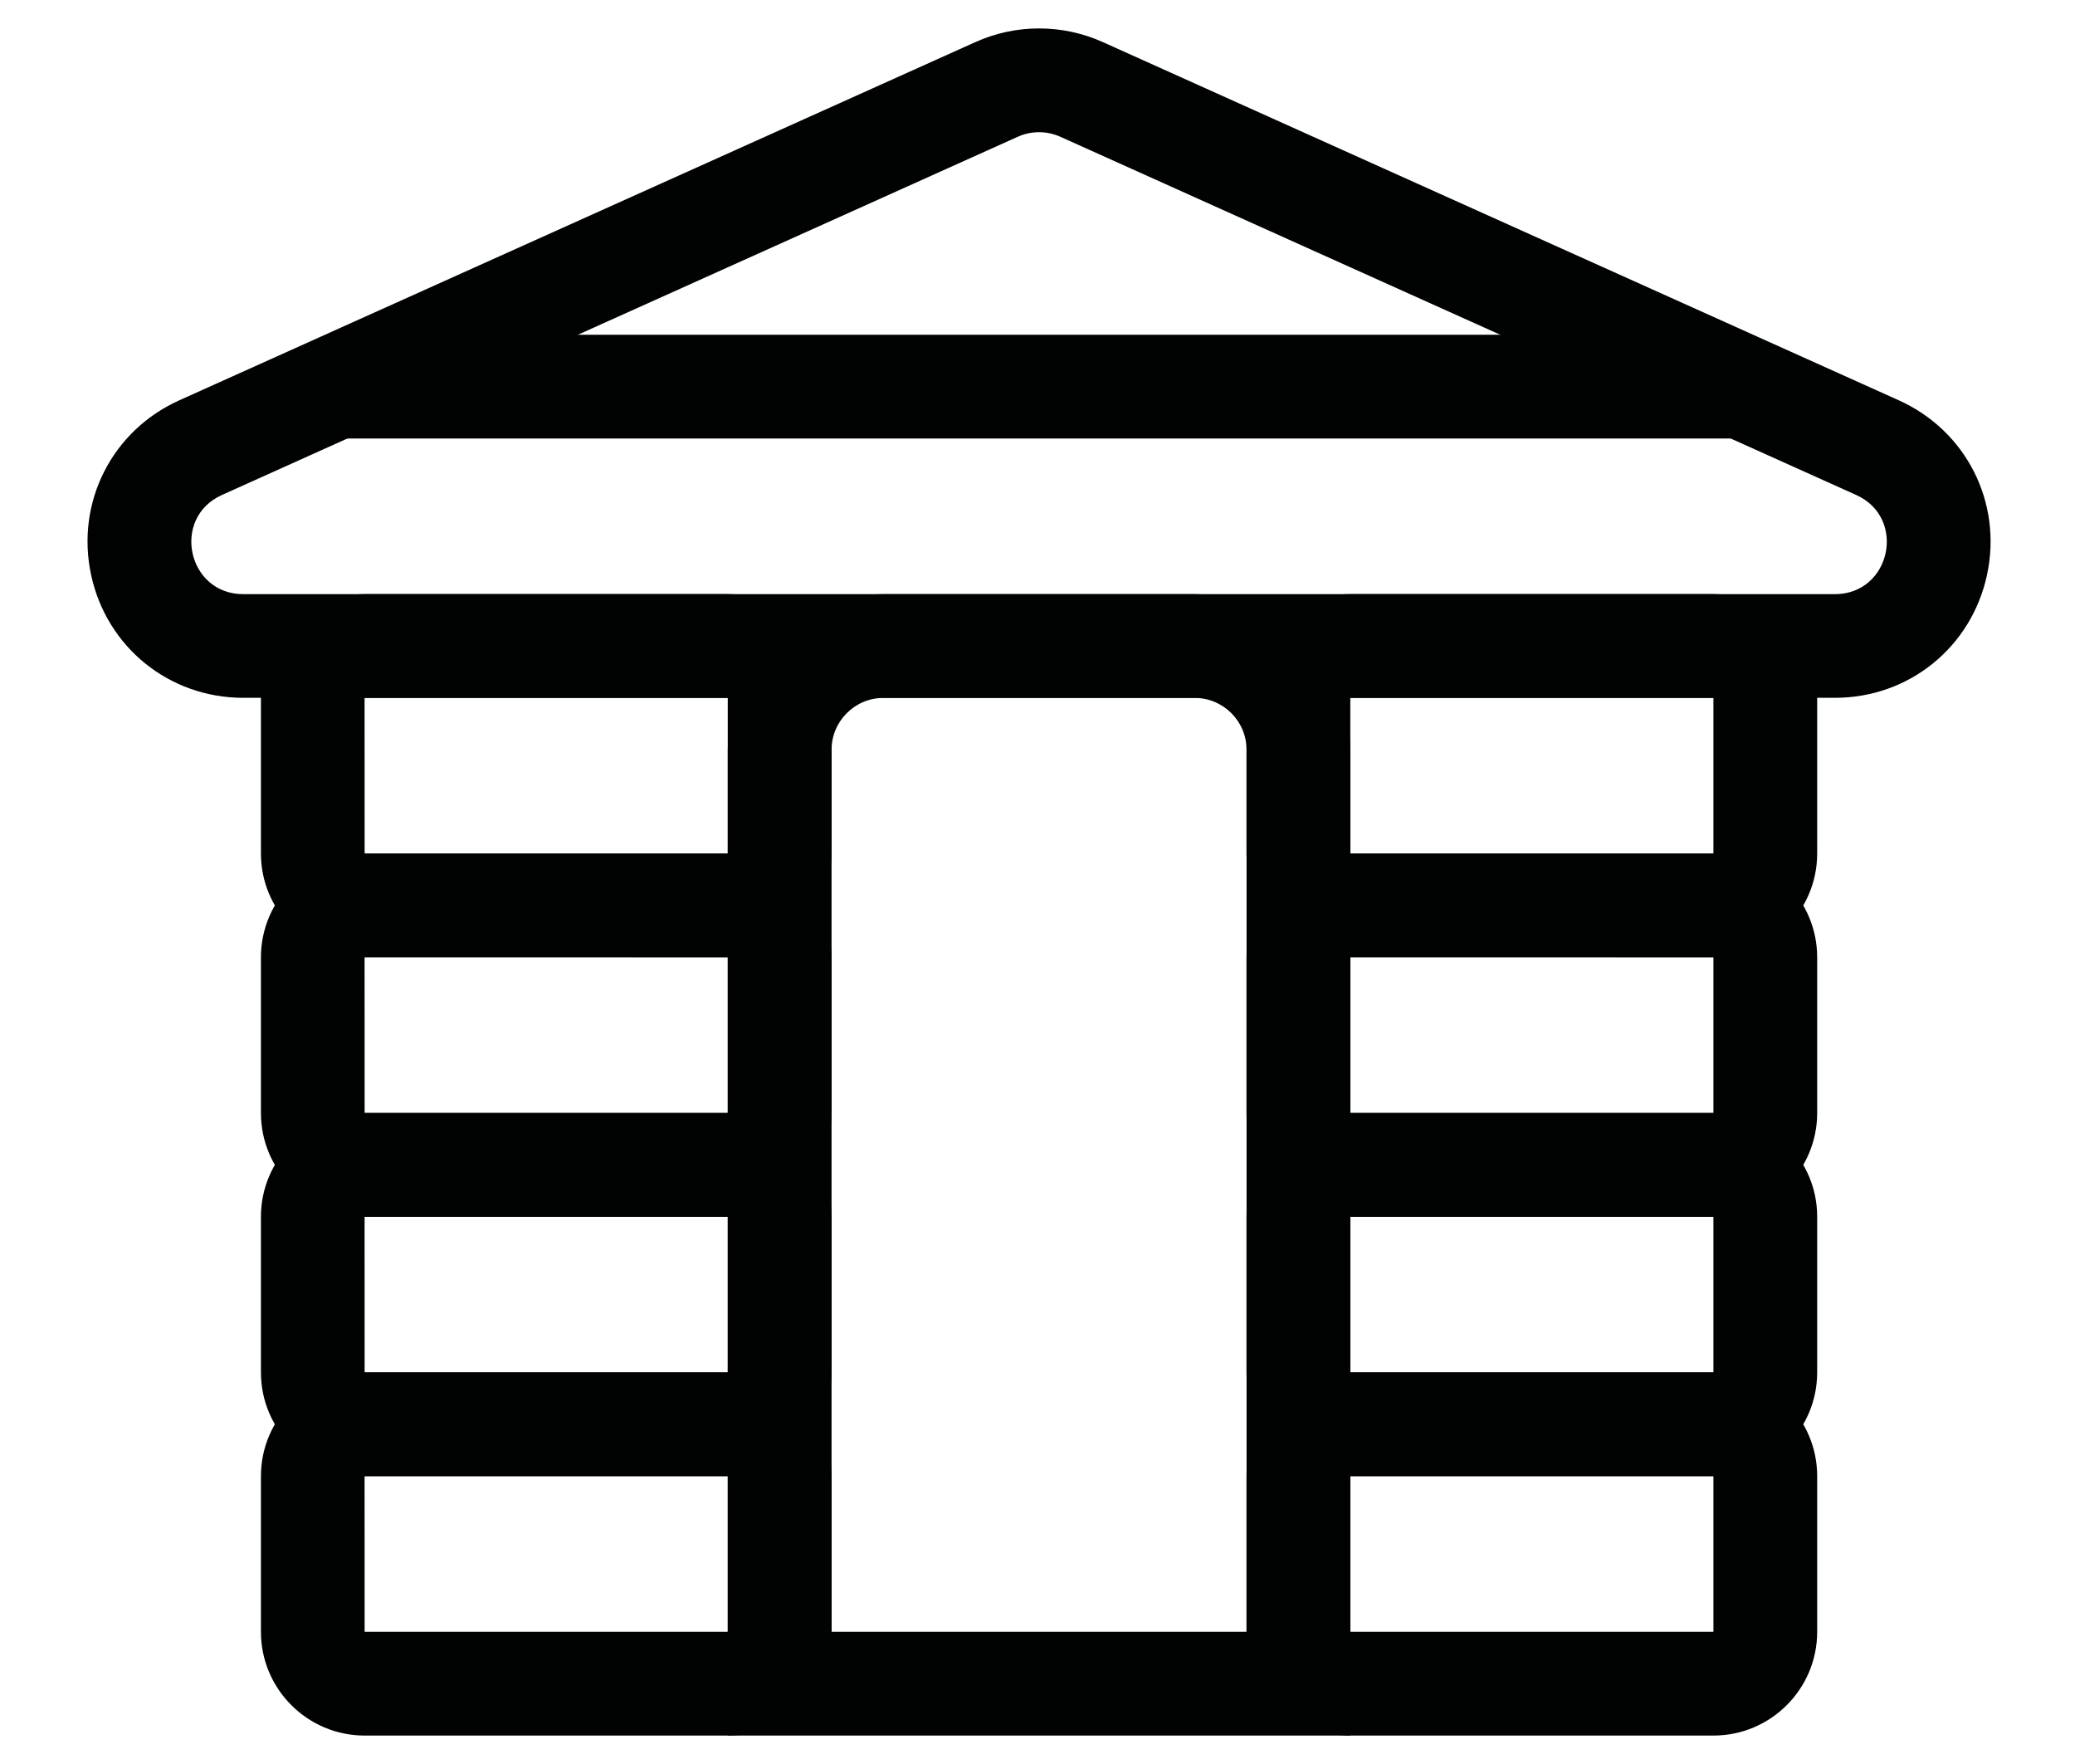 <?xml version="1.0" encoding="utf-8"?>
<!-- Generator: Adobe Illustrator 27.9.0, SVG Export Plug-In . SVG Version: 6.00 Build 0)  -->
<svg version="1.1" id="Laag_1" xmlns="http://www.w3.org/2000/svg" xmlns:xlink="http://www.w3.org/1999/xlink" x="0px" y="0px"
	 viewBox="0 0 40 34" enable-background="new 0 0 40 34" xml:space="preserve">
<g id="Group_18" transform="translate(-1.657 -1.097)">
	<g id="Polygon_1" transform="translate(0 3)">
		<g>
			<path fill="none" d="M21.277,0.734c0.261-0.118,0.56-0.118,0.821,0l15.341,6.9c0.505,0.223,0.734,0.813,0.512,1.318
				c-0.161,0.365-0.524,0.6-0.923,0.597H6.346c-0.552,0-1-0.448-1-1c0-0.394,0.231-0.75,0.59-0.912L21.277,0.734z"/>
		</g>
		<g>
			<path fill="#010202" d="M21.687,0.645c-0.14,0-0.28,0.029-0.41,0.088L5.936,7.637c-0.983,0.442-0.667,1.912,0.41,1.912h30.682
				c1.078,0,1.393-1.47,0.41-1.912L22.097,0.733C21.967,0.675,21.827,0.645,21.687,0.645 M21.687-1.355
				c0.427,0,0.841,0.089,1.231,0.264l15.341,6.903c1.302,0.586,2.002,1.97,1.702,3.365c-0.3,1.396-1.506,2.37-2.933,2.37H6.346
				c-1.427,0-2.634-0.975-2.933-2.37c-0.3-1.396,0.4-2.78,1.702-3.365L20.456-1.09C20.846-1.266,21.26-1.355,21.687-1.355z"/>
		</g>
	</g>
	<g id="Line_91">
		<rect x="8.292" y="7.549" fill="#010202" width="26.791" height="2"/>
	</g>
	<g id="Rectangle_131" transform="translate(5 12)">
		<g>
			<path fill="none" d="M3.687,0.549h7c1.105,0,2,0.895,2,2v3c0,1.105-0.895,2-2,2h-7c-1.105,0-2-0.895-2-2v-3
				C1.687,1.444,2.582,0.549,3.687,0.549z"/>
		</g>
		<g>
			<path fill="#010202" d="M10.687,7.548h-7c-1.103,0-2-0.896-2-2v-3c0-1.103,0.897-2,2-2h7c1.103,0,2,0.897,2,2v3
				C12.687,6.652,11.79,7.548,10.687,7.548z M3.687,2.549H3.685l0.001,3h7v-3H3.687z"/>
		</g>
	</g>
	<g id="Rectangle_139" transform="translate(24 12)">
		<g>
			<path fill="none" d="M3.687,0.549h7c1.105,0,2,0.895,2,2v3c0,1.105-0.895,2-2,2h-7c-1.105,0-2-0.895-2-2v-3
				C1.687,1.444,2.582,0.549,3.687,0.549z"/>
		</g>
		<g>
			<path fill="#010202" d="M10.687,7.548h-7c-1.103,0-2-0.896-2-2v-3c0-1.103,0.897-2,2-2h7c1.103,0,2,0.897,2,2v3
				C12.687,6.652,11.79,7.548,10.687,7.548z M3.687,2.549L3.687,2.549v3h7v-3H3.687z"/>
		</g>
	</g>
	<g id="Rectangle_132" transform="translate(5 17)">
		<g>
			<path fill="none" d="M3.687,0.549h7c1.105,0,2,0.895,2,2v3c0,1.105-0.895,2-2,2h-7c-1.105,0-2-0.895-2-2v-3
				C1.687,1.444,2.582,0.549,3.687,0.549z"/>
		</g>
		<g>
			<path fill="#010202" d="M10.687,7.549h-7c-1.103,0-2-0.897-2-2v-3c0-1.103,0.897-2,2-2h7c1.103,0,2,0.897,2,2v3
				C12.687,6.652,11.79,7.549,10.687,7.549z M3.687,2.548L3.685,2.549l0.001,3h7v-3L3.687,2.548z"/>
		</g>
	</g>
	<g id="Rectangle_138" transform="translate(24 17)">
		<g>
			<path fill="none" d="M3.687,0.549h7c1.105,0,2,0.895,2,2v3c0,1.105-0.895,2-2,2h-7c-1.105,0-2-0.895-2-2v-3
				C1.687,1.444,2.582,0.549,3.687,0.549z"/>
		</g>
		<g>
			<path fill="#010202" d="M10.687,7.549h-7c-1.103,0-2-0.897-2-2v-3c0-1.103,0.897-2,2-2h7c1.103,0,2,0.897,2,2v3
				C12.687,6.652,11.79,7.549,10.687,7.549z M3.687,2.548L3.687,2.548v3.001h7v-3L3.687,2.548z"/>
		</g>
	</g>
	<g id="Rectangle_133" transform="translate(5 22)">
		<g>
			<path fill="none" d="M3.687,0.549h7c1.105,0,2,0.895,2,2v3c0,1.105-0.895,2-2,2h-7c-1.105,0-2-0.895-2-2v-3
				C1.687,1.444,2.582,0.549,3.687,0.549z"/>
		</g>
		<g>
			<path fill="#010202" d="M10.687,7.549h-7c-1.103,0-2-0.897-2-2v-3c0-1.103,0.897-2,2-2h7c1.103,0,2,0.897,2,2v3
				C12.687,6.652,11.79,7.549,10.687,7.549z M3.687,2.549H3.685l0.001,3h7v-3H3.687z"/>
		</g>
	</g>
	<g id="Rectangle_137" transform="translate(24 22)">
		<g>
			<path fill="none" d="M3.687,0.549h7c1.105,0,2,0.895,2,2v3c0,1.105-0.895,2-2,2h-7c-1.105,0-2-0.895-2-2v-3
				C1.687,1.444,2.582,0.549,3.687,0.549z"/>
		</g>
		<g>
			<path fill="#010202" d="M10.687,7.549h-7c-1.103,0-2-0.897-2-2v-3c0-1.103,0.897-2,2-2h7c1.103,0,2,0.897,2,2v3
				C12.687,6.652,11.79,7.549,10.687,7.549z M3.687,2.549H3.685l0.002,3h7v-3H3.687z"/>
		</g>
	</g>
	<g id="Rectangle_134" transform="translate(5 27)">
		<g>
			<path fill="none" d="M3.687,0.549h7c1.105,0,2,0.895,2,2v3c0,1.105-0.895,2-2,2h-7c-1.105,0-2-0.895-2-2v-3
				C1.687,1.444,2.582,0.549,3.687,0.549z"/>
		</g>
		<g>
			<path fill="#010202" d="M10.687,7.549h-7c-1.103,0-2-0.897-2-2v-3c0-1.103,0.897-2,2-2h7c1.103,0,2,0.897,2,2v3
				C12.687,6.652,11.79,7.549,10.687,7.549z M3.687,2.549H3.685l0.001,3h7v-3H3.687z"/>
		</g>
	</g>
	<g id="Rectangle_136" transform="translate(24 27)">
		<g>
			<path fill="none" d="M3.687,0.549h7c1.105,0,2,0.895,2,2v3c0,1.105-0.895,2-2,2h-7c-1.105,0-2-0.895-2-2v-3
				C1.687,1.444,2.582,0.549,3.687,0.549z"/>
		</g>
		<g>
			<path fill="#010202" d="M10.687,7.549h-7c-1.103,0-2-0.897-2-2v-3c0-1.103,0.897-2,2-2h7c1.103,0,2,0.897,2,2v3
				C12.687,6.652,11.79,7.549,10.687,7.549z M3.687,2.549H3.685l0.002,3h7v-3H3.687z"/>
		</g>
	</g>
	<g id="Rectangle_128" transform="translate(14 12)">
		<g>
			<path fill="none" d="M4.687,0.549h6c1.657,0,3,1.343,3,3v19l0,0h-12l0,0v-19C1.687,1.892,3.03,0.549,4.687,0.549z"/>
		</g>
		<g>
			<path fill="#010202" d="M13.687,22.549h-12v-19c0-1.654,1.346-3,3-3h6c1.654,0,3,1.346,3,3V22.549z M3.687,20.549h8v-17
				c0-0.551-0.448-1-1-1h-6c-0.551,0-1,0.449-1,1V20.549z"/>
		</g>
	</g>
</g>
</svg>

